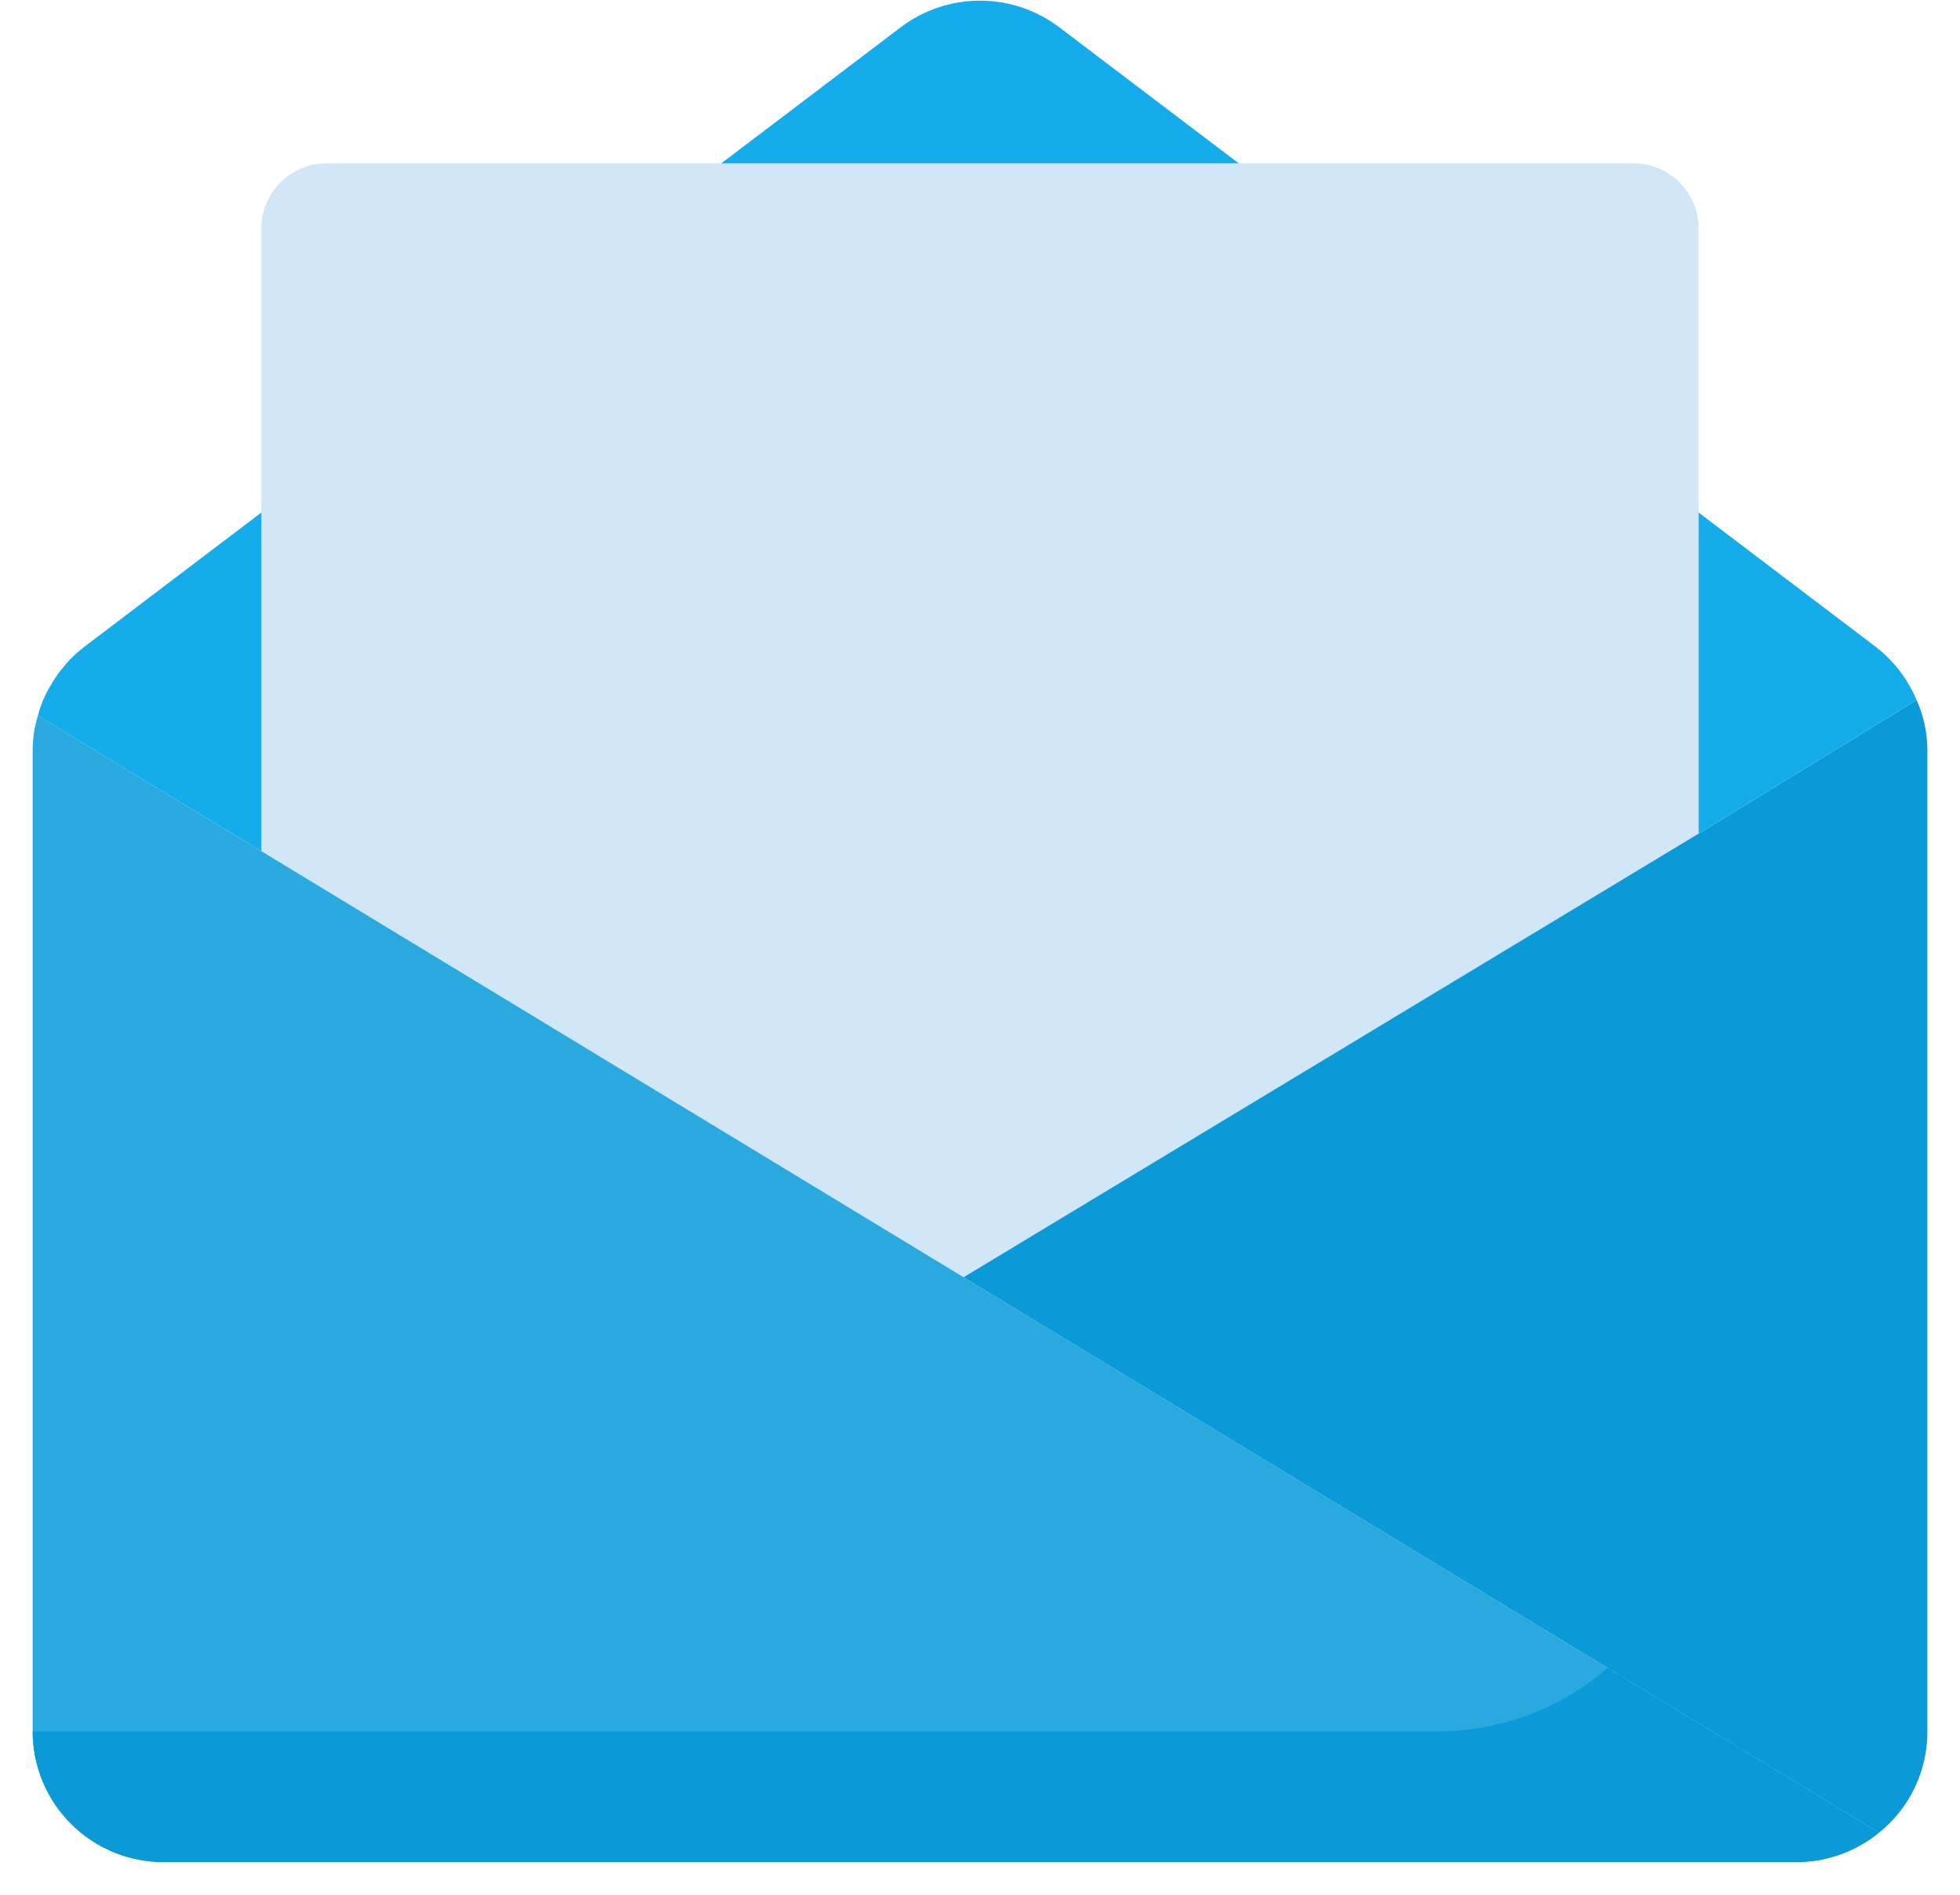 <svg preserveAspectRatio="xMidYMid" viewBox="0 0 30 29" fill="none" xmlns="http://www.w3.org/2000/svg">
  <path d="M26 12.759L29.335 10.715C29.305 10.641 29.27 10.569 29.23 10.5C29.098 10.267 28.922 10.063 28.71 9.9L26 7.845L18.96 2.5L16.21 0.415C15.861 0.152 15.436 0.01 15 0.01C14.563 0.01 14.138 0.152 13.79 0.415L11.04 2.5L4 7.845L1.29 9.9C1.078 10.063 0.901 10.267 0.77 10.5C0.684 10.641 0.62 10.794 0.58 10.955L14.747 19.55L26 12.759Z" fill="#15ACEC"/>
  <path d="M26 7.845V3.5C26 3.235 25.895 2.98 25.707 2.793C25.52 2.605 25.265 2.5 25 2.5H5C4.735 2.5 4.48 2.605 4.293 2.793C4.105 2.98 4 3.235 4 3.5V13.029L14.747 19.55L26 12.759V7.845Z" fill="#D1E7F8"/>
  <path d="M26.001 12.759L14.748 19.55L28.761 28.05C28.993 27.864 29.18 27.628 29.308 27.36C29.436 27.091 29.502 26.797 29.501 26.5V11.495C29.502 11.226 29.446 10.96 29.336 10.715L26.001 12.759Z" fill="#0A9AD8"/>
  <path d="M4 13.03L0.58 10.954C0.526 11.129 0.499 11.311 0.5 11.495V26.5C0.5 27.03 0.711 27.539 1.086 27.914C1.461 28.289 1.97 28.5 2.5 28.5H27.5C27.959 28.499 28.404 28.34 28.76 28.049L4 13.029V13.03Z" fill="#2AA9DF"/>
  <path d="M22 26.5H0.5C0.5 27.03 0.711 27.539 1.086 27.914C1.461 28.289 1.97 28.5 2.5 28.5H27.5C27.959 28.499 28.404 28.34 28.76 28.05L24.607 25.53C23.883 26.156 22.957 26.5 22 26.5Z" fill="#0A9AD8"/>
</svg>
